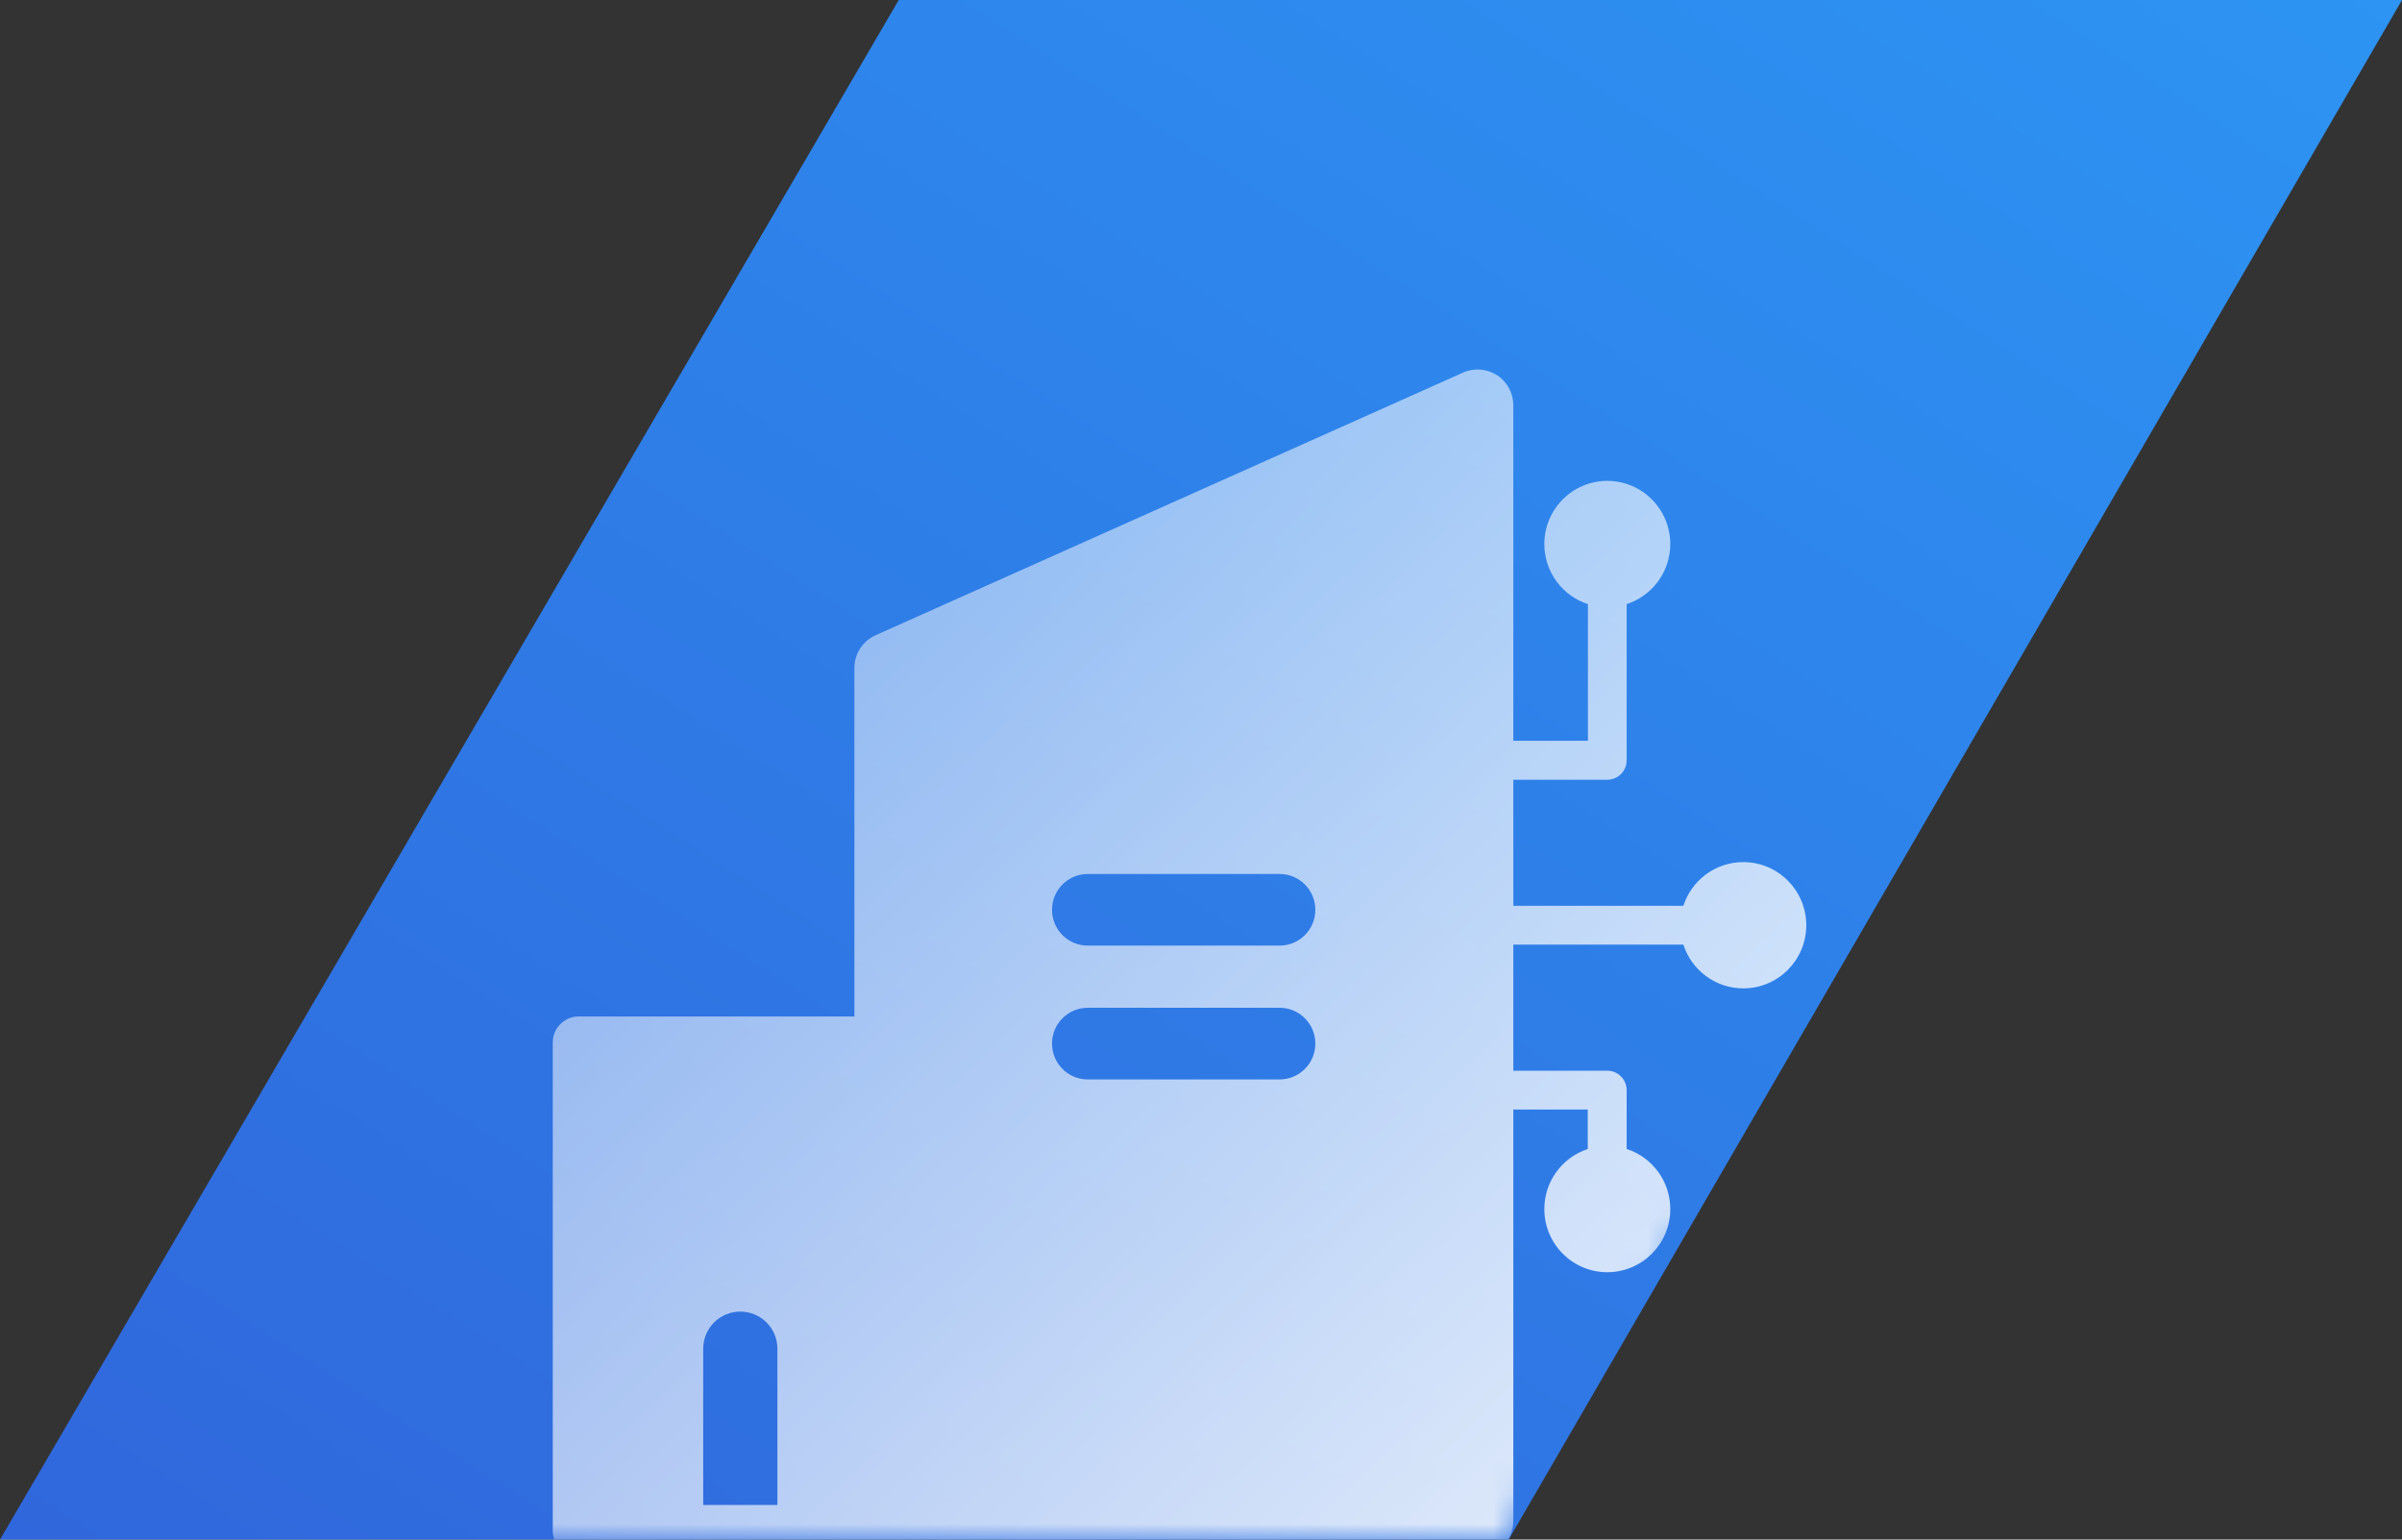 <svg width="78" height="50" viewBox="0 0 78 50" fill="none" xmlns="http://www.w3.org/2000/svg">
<rect x="0" y="0" width="78" height="50" fill="#333333" stroke="none"/>
<g clip-path="url(#clip0_10271_56193)">
<g clip-path="url(#clip1_10271_56193)">
<path d="M29.185 0L0 50H48.991L78 0H29.185Z" fill="url(#paint0_linear_10271_56193)"/>
<mask id="mask0_10271_56193" style="mask-type:alpha" maskUnits="userSpaceOnUse" x="0" y="0" width="78" height="50">
<path d="M29.185 0L0 50H48.991L78 0H29.185Z" fill="url(#paint1_linear_10271_56193)"/>
</mask>
<g mask="url(#mask0_10271_56193)">
<path fill-rule="evenodd" clip-rule="evenodd" d="M47.508 12.101C47.867 11.941 48.283 11.973 48.61 12.185H48.617C48.944 12.403 49.142 12.77 49.142 13.162V24.058H51.565V19.62C50.743 19.354 50.149 18.581 50.149 17.668C50.149 16.536 51.064 15.617 52.194 15.617C53.323 15.617 54.239 16.536 54.239 17.668C54.239 18.581 53.644 19.354 52.822 19.62V24.694C52.822 25.041 52.54 25.324 52.194 25.324H49.142V29.418H54.664C54.929 28.594 55.7 27.998 56.61 27.998C57.739 27.998 58.655 28.916 58.655 30.048C58.655 31.181 57.739 32.099 56.61 32.099C55.7 32.099 54.929 31.503 54.664 30.678H49.142V34.773H52.194C52.54 34.773 52.822 35.056 52.822 35.403V37.314C53.644 37.58 54.239 38.353 54.239 39.266C54.239 40.399 53.323 41.317 52.194 41.317C51.064 41.317 50.149 40.399 50.149 39.266C50.149 38.356 50.74 37.584 51.559 37.316V36.033H49.142V49.397C49.142 50.039 48.623 50.56 47.982 50.56H28.905L28.888 50.56H18.79C18.328 50.56 17.95 50.181 17.95 49.718V33.854C17.95 33.391 18.328 33.011 18.79 33.011H27.745V21.692C27.745 21.236 28.014 20.818 28.431 20.631L47.508 12.101ZM35.322 35.056H41.553C42.194 35.056 42.713 34.535 42.713 33.892C42.713 33.249 42.194 32.729 41.553 32.729H35.322C34.681 32.729 34.162 33.249 34.162 33.892C34.162 34.535 34.681 35.056 35.322 35.056ZM35.322 30.71H41.553C42.194 30.71 42.713 30.19 42.713 29.547C42.713 28.904 42.194 28.384 41.553 28.384H35.322C34.681 28.384 34.162 28.904 34.162 29.547C34.162 30.19 34.681 30.71 35.322 30.71ZM22.835 43.804V48.876H22.841H25.245V43.804C25.245 43.136 24.707 42.596 24.04 42.596C23.373 42.596 22.835 43.136 22.835 43.804Z" fill="url(#paint2_linear_10271_56193)" fill-opacity="0.9"/>
</g>
</g>
</g>
<defs>
<linearGradient id="paint0_linear_10271_56193" x1="78" y1="0" x2="32.567" y2="70.876" gradientUnits="userSpaceOnUse">
<stop stop-color="#2D94F3"/>
<stop offset="1" stop-color="#3067DC"/>
</linearGradient>
<linearGradient id="paint1_linear_10271_56193" x1="32.235" y1="-1.282" x2="46.88" y2="59.247" gradientUnits="userSpaceOnUse">
<stop stop-color="#2C7FFF"/>
<stop offset="1" stop-color="#0741D2"/>
</linearGradient>
<linearGradient id="paint2_linear_10271_56193" x1="18.781" y1="12.787" x2="56.499" y2="52.603" gradientUnits="userSpaceOnUse">
<stop stop-color="white" stop-opacity="0.414"/>
<stop offset="1" stop-color="white"/>
</linearGradient>
<clipPath id="clip0_10271_56193">
<rect width="78" height="50" fill="white"/>
</clipPath>
<clipPath id="clip1_10271_56193">
<rect width="78" height="50" fill="white"/>
</clipPath>
</defs>
</svg>
